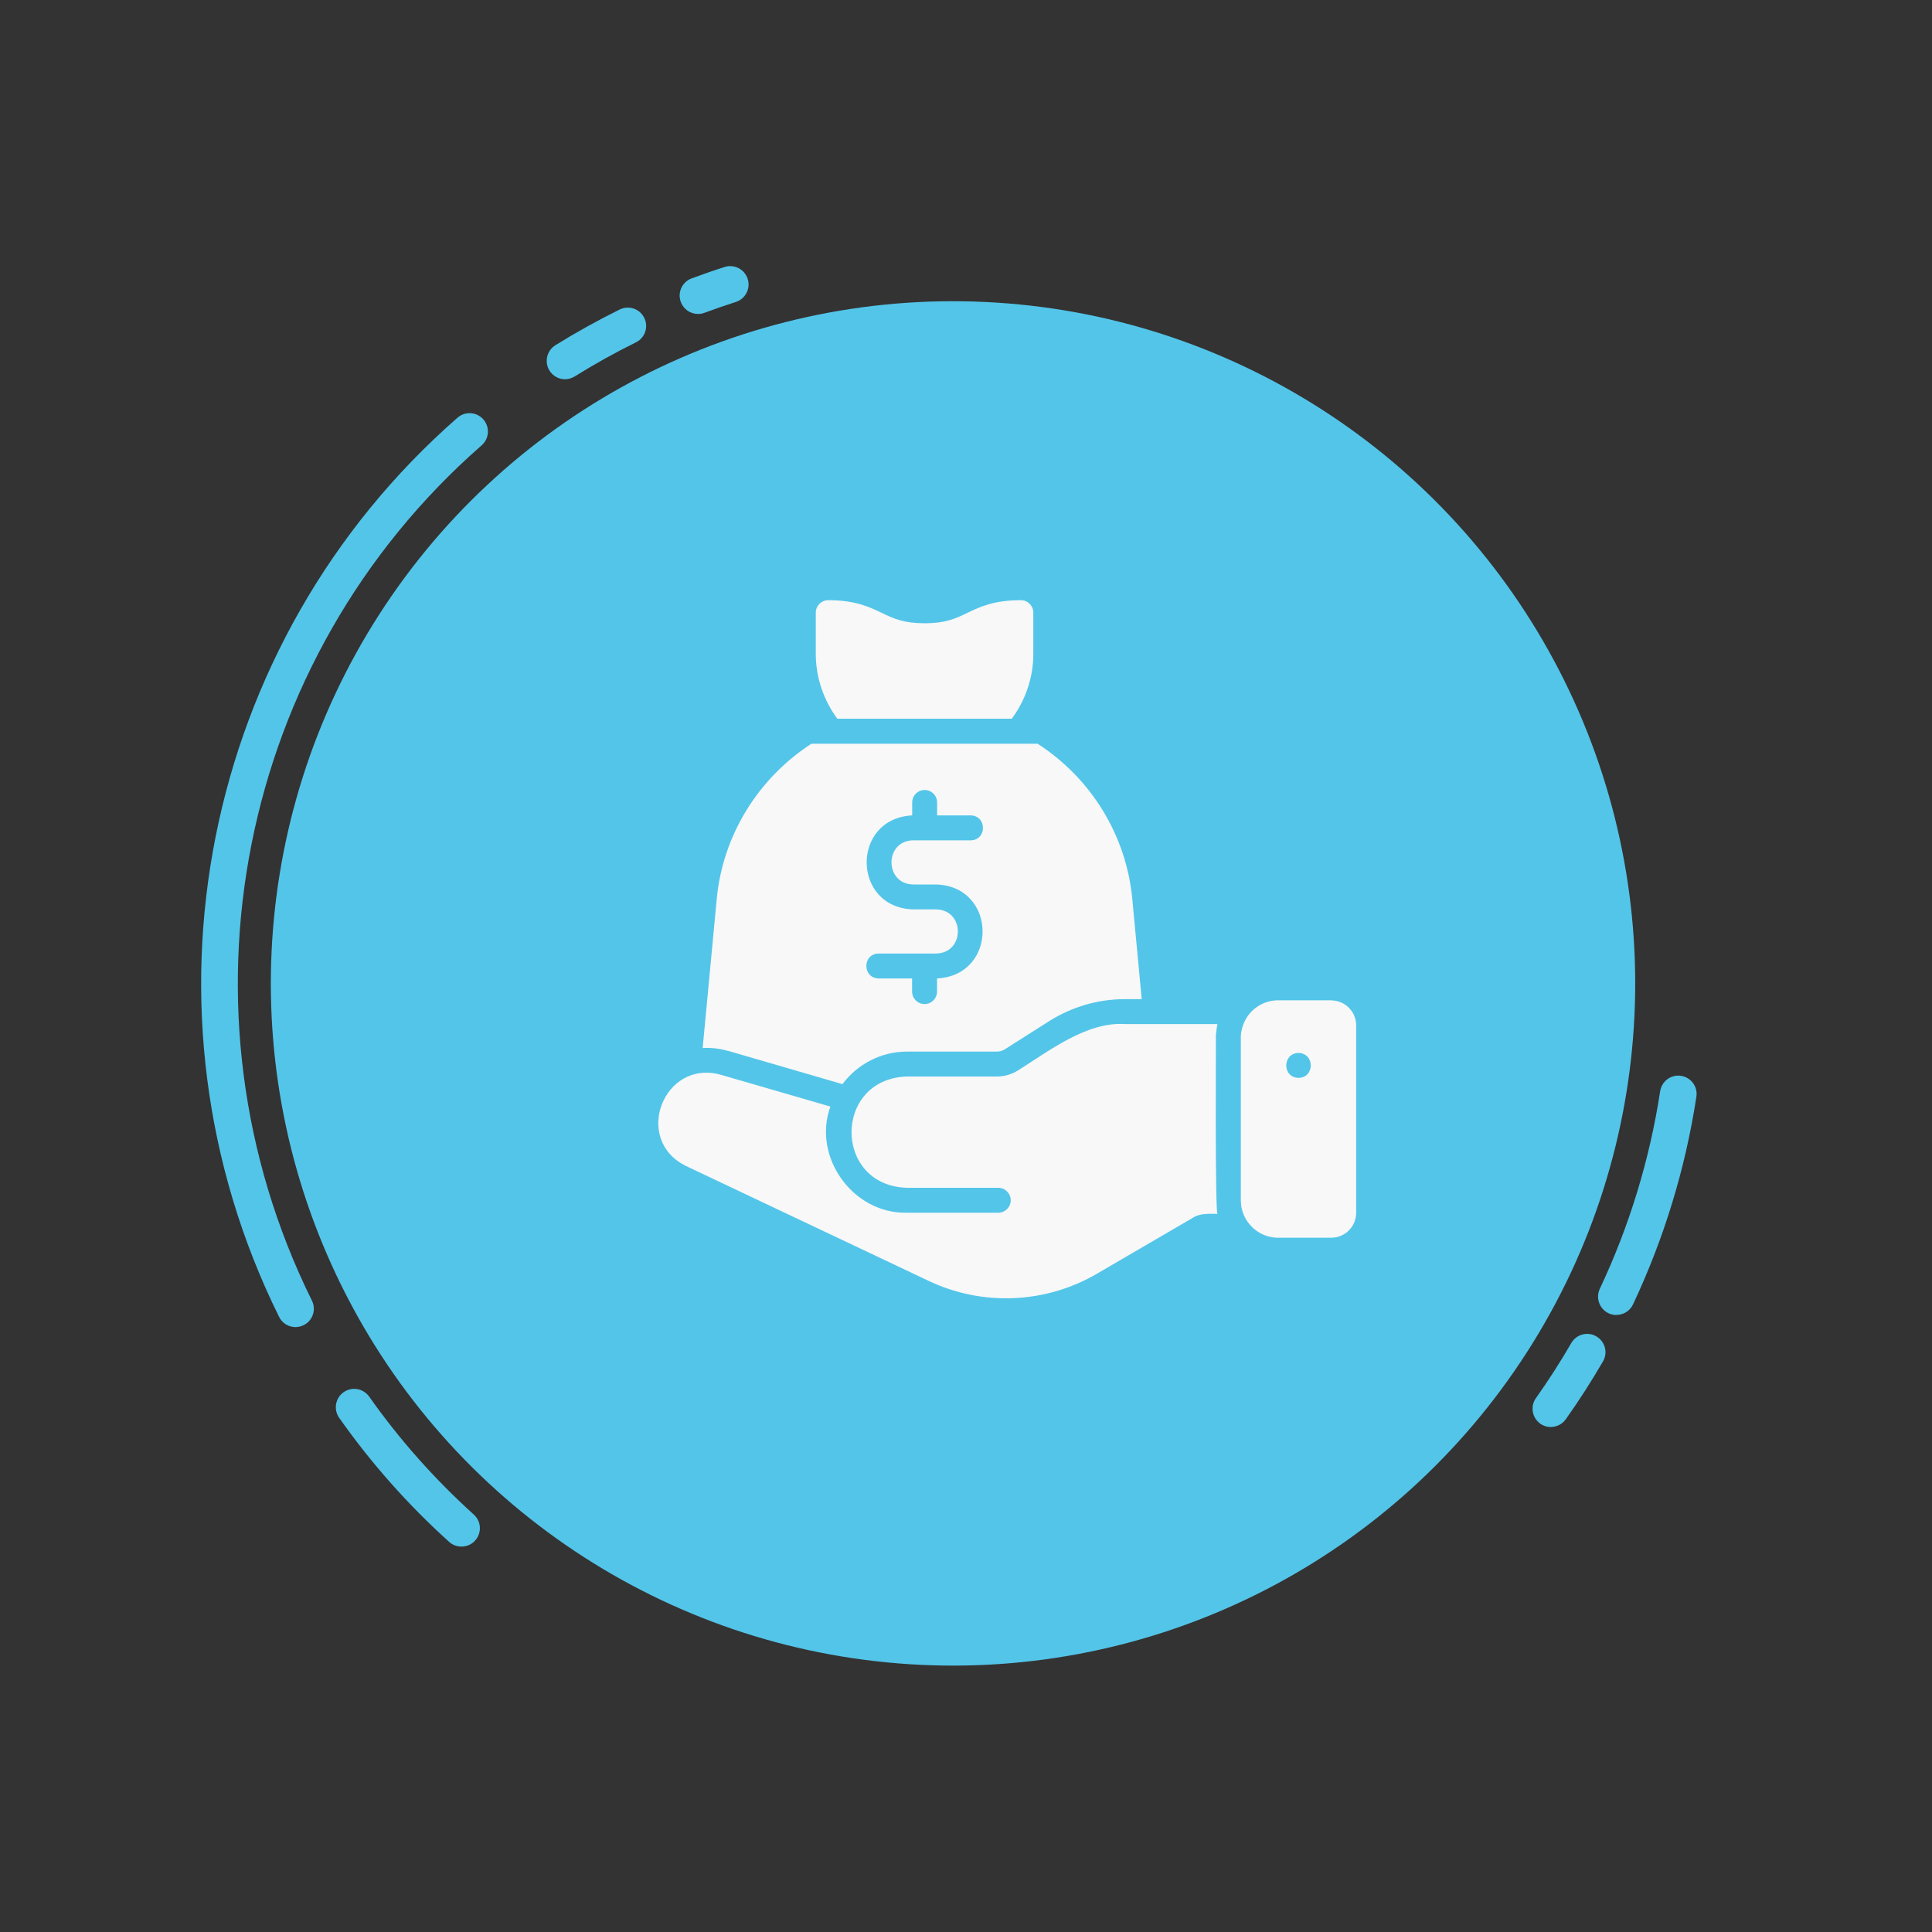<svg xmlns="http://www.w3.org/2000/svg" id="Layer_1" data-name="Layer 1" width="200" height="200" viewBox="0 0 200 200"><rect x="0" y="0" width="200" height="200" fill="#333333" stroke="none"/><defs><style>      .cls-1 {        fill: #53c5e9;      }      .cls-2 {        fill: #f8f8f8;      }    </style></defs><g><circle class="cls-1" cx="98.66" cy="101.81" r="70.62" transform="translate(-7.72 195.52) rotate(-87.28)"></circle><path class="cls-1" d="M127.27,161.56c-.7,0-1.37-.39-1.7-1.06-.46-.94-.08-2.08,.86-2.54,4.3-2.13,8.34-4.73,12.02-7.75,.81-.66,2.01-.55,2.67,.26,.67,.81,.55,2.01-.26,2.67-3.9,3.2-8.18,5.96-12.74,8.22-.27,.13-.56,.2-.84,.2Z"></path><path class="cls-1" d="M145.24,148.4c-.47,0-.95-.18-1.31-.53-.76-.73-.78-1.93-.06-2.68,.63-.66,1.26-1.34,1.86-2.03,.69-.79,1.89-.87,2.68-.18,.79,.69,.87,1.89,.18,2.68-.64,.73-1.31,1.46-1.98,2.16-.37,.39-.87,.58-1.37,.58Z"></path><path class="cls-1" d="M151.7,140.48c-.37,0-.75-.11-1.08-.34-.86-.6-1.08-1.78-.48-2.64,12.97-18.74,14.75-43.06,4.66-63.47-.47-.94-.08-2.08,.86-2.54,.94-.46,2.08-.08,2.54,.86,10.71,21.64,8.81,47.43-4.94,67.31-.37,.53-.96,.82-1.56,.82Z"></path><path class="cls-1" d="M47.76,160.1c-.45,0-.91-.16-1.27-.49-4.25-3.83-8.08-8.15-11.38-12.84-.6-.86-.4-2.04,.46-2.65,.86-.6,2.04-.4,2.65,.46,3.14,4.46,6.79,8.56,10.83,12.21,.78,.7,.84,1.9,.14,2.68-.37,.42-.89,.63-1.41,.63Z"></path><path class="cls-1" d="M160.55,147.73c-.38,0-.76-.11-1.1-.35-.85-.61-1.06-1.79-.45-2.65,1.3-1.83,2.53-3.75,3.66-5.7,.53-.91,1.69-1.22,2.59-.69,.91,.53,1.22,1.69,.69,2.59-1.19,2.05-2.48,4.06-3.85,5.99-.37,.52-.96,.8-1.55,.8Z"></path><path class="cls-1" d="M167.33,136.13c-.27,0-.55-.06-.81-.18-.95-.45-1.35-1.58-.91-2.53,3.06-6.49,5.16-13.37,6.25-20.46,.16-1.04,1.13-1.75,2.16-1.59,1.04,.16,1.75,1.13,1.59,2.16-1.14,7.45-3.35,14.68-6.56,21.5-.32,.69-1.01,1.09-1.72,1.09Z"></path><path class="cls-1" d="M72.26,32.5c-.77,0-1.5-.47-1.78-1.24-.37-.98,.13-2.08,1.12-2.44,1.13-.42,2.27-.82,3.41-1.18,1-.32,2.07,.23,2.39,1.23,.32,1-.23,2.07-1.23,2.39-1.08,.35-2.17,.72-3.24,1.12-.22,.08-.44,.12-.66,.12Z"></path><path class="cls-1" d="M58.49,39.26c-.63,0-1.25-.32-1.61-.9-.55-.89-.28-2.06,.61-2.62,2.14-1.33,4.39-2.58,6.66-3.7,.94-.46,2.08-.08,2.54,.86,.47,.94,.08,2.08-.86,2.54-2.17,1.07-4.3,2.26-6.34,3.53-.31,.19-.66,.29-1,.29Z"></path><path class="cls-1" d="M30.59,137.38c-.7,0-1.37-.39-1.7-1.06-15.64-31.61-8.04-69.89,18.47-93.08,.79-.69,1.99-.61,2.68,.18,.69,.79,.61,1.99-.18,2.68-25.22,22.06-32.44,58.47-17.57,88.54,.47,.94,.08,2.08-.86,2.54-.27,.13-.56,.2-.84,.2Z"></path></g><g><path class="cls-2" d="M104.74,74.4c1.42-1.92,2.23-4.27,2.23-6.71v-4.27c0-.71-.58-1.29-1.29-1.29-2.79,0-4.26,.7-5.55,1.32-1.2,.58-2.23,1.07-4.42,1.07s-3.22-.49-4.42-1.07c-1.29-.62-2.76-1.32-5.55-1.32-.71,0-1.29,.58-1.29,1.29v4.27c0,2.44,.81,4.79,2.23,6.71h18.06Z"></path><path class="cls-2" d="M75.36,108.78l11.85,3.45c1.55-2.08,4.01-3.37,6.67-3.37h9.33c.28,0,.55-.08,.8-.23l4.61-2.93c2.35-1.48,5.06-2.27,7.83-2.27h1.74l-.97-10.31c-.61-6.65-4.28-12.56-9.81-16.13h-23.41c-5.52,3.58-9.2,9.49-9.81,16.13l-1.45,15.37c.88-.05,1.75,.05,2.61,.3h0Zm21.54-14.64h-2.37c-6.36-.19-6.44-9.41-.1-9.73v-1.34c0-.72,.58-1.29,1.29-1.29s1.29,.57,1.29,1.29v1.34h3.47c1.7,.03,1.7,2.56,0,2.58h-5.95c-2.99,.05-2.99,4.52,0,4.57h2.37c6.36,.18,6.45,9.41,.1,9.73v1.36c0,.71-.58,1.29-1.29,1.29s-1.29-.58-1.29-1.29v-1.36h-3.46c-1.7-.04-1.7-2.56,0-2.58h5.94c3.01-.05,3.01-4.52,0-4.57Z"></path><path class="cls-2" d="M125.88,107.08c.03-.36,.08-.72,.15-1.07h-9.59c-3.95-.26-7.9,2.82-11.06,4.8-.66,.41-1.41,.63-2.18,.63h-9.33c-7.62,.26-7.63,11.27,0,11.52,0,0,9.47,0,9.47,0,.71,0,1.29,.58,1.29,1.29s-.58,1.29-1.29,1.29h-9.47c-5.57,.12-9.8-5.76-7.91-10.99,0,0-11.34-3.29-11.34-3.29-5.93-1.66-9.17,6.74-3.59,9.45,0,0,25.09,11.88,25.09,11.88,5.57,2.65,12.12,2.38,17.46-.75l9.96-5.81c.72-.45,1.69-.38,2.5-.37-.27,.04-.16-18.05-.17-18.58h0Z"></path><path class="cls-2" d="M137.81,103.55h-5.49c-1.64,0-3.05,1.02-3.6,2.47-.15,.39-.25,.8-.27,1.23v17.01c0,.5,.09,.98,.27,1.42,.57,1.43,1.96,2.45,3.6,2.45h5.49c1.42,0,2.58-1.16,2.58-2.58v-19.41c0-1.42-1.16-2.58-2.58-2.58h0Zm-3.39,8.03c-1.69-.03-1.69-2.54,0-2.58,1.7,.04,1.69,2.56,0,2.58Z"></path></g></svg>
